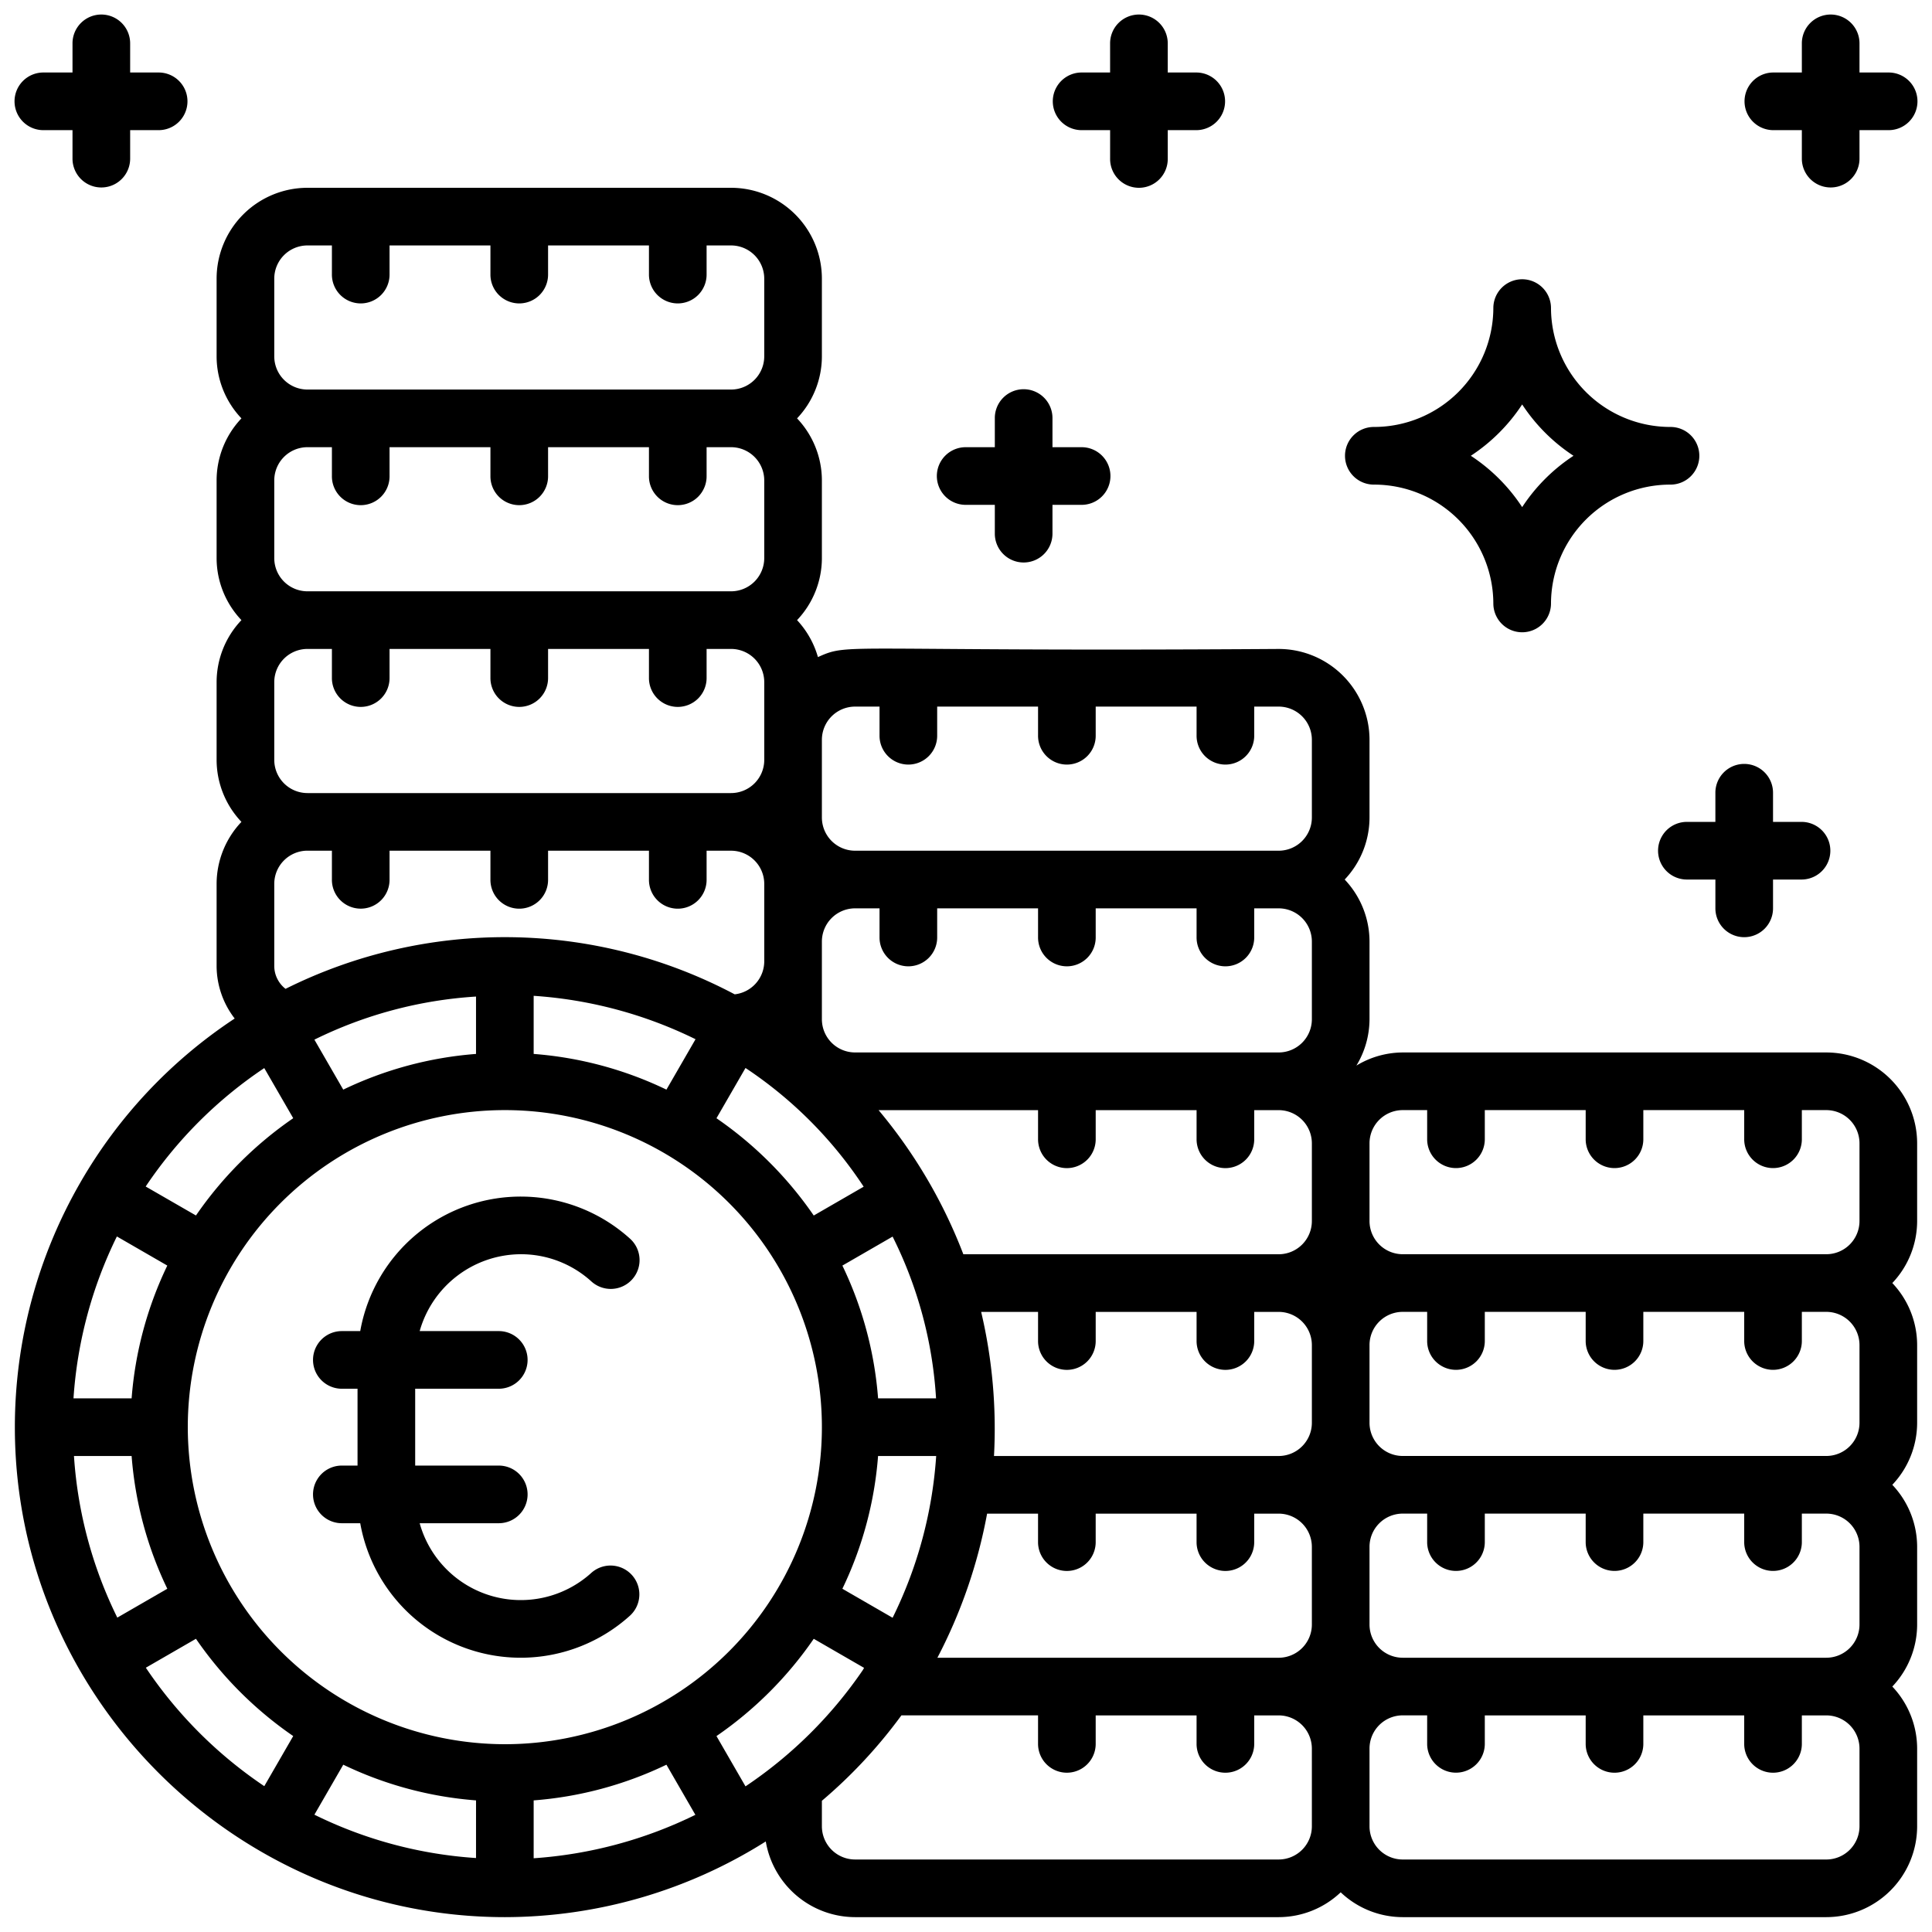 <?xml version="1.0" encoding="UTF-8"?>
<svg xmlns="http://www.w3.org/2000/svg" id="Layer_1" data-name="Layer 1" viewBox="0 0 520 520" width="512" height="512"><path d="M469.455,252.242a7.755,7.755,0,0,0,7.757-7.757v-7.758h7.758a7.758,7.758,0,0,0,0-15.515h-7.758v-7.757a7.758,7.758,0,1,0-15.515,0v7.757h-7.758a7.758,7.758,0,0,0,0,15.515H461.7v7.758A7.755,7.755,0,0,0,469.455,252.242Z"/><path d="M369.856,130.432a32.112,32.112,0,0,1,32.08,32.076,7.758,7.758,0,0,0,15.515,0,32.111,32.111,0,0,1,32.079-32.076,7.758,7.758,0,1,0,0-15.515,32.118,32.118,0,0,1-32.079-32.084,7.758,7.758,0,0,0-15.515,0,32.119,32.119,0,0,1-32.08,32.084,7.758,7.758,0,1,0,0,15.515Zm39.837-21.576a48.025,48.025,0,0,0,13.818,13.818,48.025,48.025,0,0,0-13.818,13.818,48.025,48.025,0,0,0-13.818-13.818A48.025,48.025,0,0,0,409.693,108.856Z"/><path d="M275.515,151.394a7.756,7.756,0,0,0,7.758-7.758v-7.757h7.757a7.758,7.758,0,1,0,0-15.515h-7.757v-7.758a7.758,7.758,0,1,0-15.515,0v7.758H260a7.758,7.758,0,1,0,0,15.515h7.758v7.757A7.755,7.755,0,0,0,275.515,151.394Z"/><path d="M11.758,35.03h7.757v7.758a7.758,7.758,0,0,0,15.515,0V35.03h7.758a7.758,7.758,0,0,0,0-15.515H35.03V11.758a7.758,7.758,0,1,0-15.515,0v7.757H11.758a7.758,7.758,0,1,0,0,15.515Z"/><path d="M500.485,42.788V35.03h7.757a7.758,7.758,0,1,0,0-15.515h-7.757V11.758a7.758,7.758,0,1,0-15.515,0v7.757h-7.758a7.758,7.758,0,0,0,0,15.515h7.758v7.758a7.758,7.758,0,0,0,15.515,0Z"/><path d="M306.545,50.545a7.755,7.755,0,0,0,7.758-7.757V35.03h7.758a7.758,7.758,0,0,0,0-15.515H314.3V11.758a7.758,7.758,0,1,0-15.515,0v7.757H291.03a7.758,7.758,0,0,0,0,15.515h7.758v7.758A7.755,7.755,0,0,0,306.545,50.545Z"/><path d="M135.879,516a131.809,131.809,0,0,0,70.231-20.372A24.433,24.433,0,0,0,230.144,516H344.159a24.294,24.294,0,0,0,16.689-6.683A24.3,24.3,0,0,0,377.538,516H491.553A24.476,24.476,0,0,0,516,491.553V470.629a24.3,24.3,0,0,0-6.682-16.69A24.3,24.3,0,0,0,516,437.25V416.326a24.3,24.3,0,0,0-6.682-16.69A24.3,24.3,0,0,0,516,382.947V362.023a24.3,24.3,0,0,0-6.682-16.69A24.3,24.3,0,0,0,516,328.644V307.72a24.475,24.475,0,0,0-24.447-24.447H377.538a24.171,24.171,0,0,0-12.462,3.532,24.186,24.186,0,0,0,3.53-12.464V253.417a24.3,24.3,0,0,0-6.682-16.69,24.3,24.3,0,0,0,6.682-16.689V199.114a24.475,24.475,0,0,0-24.447-24.447c-119.136.8-115.227-1.77-124.011,2.19a24.372,24.372,0,0,0-5.618-9.948,24.3,24.3,0,0,0,6.682-16.689V129.295a24.3,24.3,0,0,0-6.682-16.689,24.3,24.3,0,0,0,6.682-16.689V74.992a24.476,24.476,0,0,0-24.447-24.447H82.75A24.476,24.476,0,0,0,58.3,74.992V95.917a24.3,24.3,0,0,0,6.682,16.689A24.3,24.3,0,0,0,58.3,129.295V150.22a24.3,24.3,0,0,0,6.682,16.689A24.3,24.3,0,0,0,58.3,183.6v20.925a24.3,24.3,0,0,0,6.682,16.689A24.3,24.3,0,0,0,58.3,237.9V260a23.247,23.247,0,0,0,4.867,14.137A131.532,131.532,0,0,0,21.7,318.145c-.008.014-.025.022-.032.037s-.01.038-.019.056A131.787,131.787,0,0,0,4,384.121C4,457.1,63.882,516,135.879,516ZM368.606,307.72a8.943,8.943,0,0,1,8.932-8.932h6.583v7.757a7.758,7.758,0,1,0,15.515,0v-7.757h27.152v7.757a7.758,7.758,0,1,0,15.515,0v-7.757h27.152v7.757a7.758,7.758,0,1,0,15.515,0v-7.757h6.583a8.943,8.943,0,0,1,8.932,8.932v20.924a8.944,8.944,0,0,1-8.932,8.932H377.538a8.944,8.944,0,0,1-8.932-8.932Zm0,54.3a8.943,8.943,0,0,1,8.932-8.932h6.583v7.757a7.758,7.758,0,1,0,15.515,0v-7.757h27.152v7.757a7.758,7.758,0,1,0,15.515,0v-7.757h27.152v7.757a7.758,7.758,0,1,0,15.515,0v-7.757h6.583a8.943,8.943,0,0,1,8.932,8.932v20.924a8.944,8.944,0,0,1-8.932,8.932H377.538a8.944,8.944,0,0,1-8.932-8.932Zm0,54.3a8.944,8.944,0,0,1,8.932-8.932h6.583v7.758a7.758,7.758,0,0,0,15.515,0v-7.758h27.152v7.758a7.758,7.758,0,0,0,15.515,0v-7.758h27.152v7.758a7.758,7.758,0,0,0,15.515,0v-7.758h6.583a8.944,8.944,0,0,1,8.932,8.932V437.25a8.944,8.944,0,0,1-8.932,8.932H377.538a8.944,8.944,0,0,1-8.932-8.932Zm0,54.3a8.944,8.944,0,0,1,8.932-8.932h6.583v7.758a7.758,7.758,0,0,0,15.515,0V461.7h27.152v7.758a7.758,7.758,0,0,0,15.515,0V461.7h27.152v7.758a7.758,7.758,0,0,0,15.515,0V461.7h6.583a8.944,8.944,0,0,1,8.932,8.932v20.924a8.944,8.944,0,0,1-8.932,8.932H377.538a8.944,8.944,0,0,1-8.932-8.932ZM71.133,480.748a117.23,117.23,0,0,1-31.881-31.88l13.487-7.786a101.617,101.617,0,0,0,26.18,26.181Zm56.988,19.344a115.309,115.309,0,0,1-43.5-11.666l7.769-13.456a99.942,99.942,0,0,0,35.735,9.607ZM50.545,384.121a85.334,85.334,0,1,1,85.334,85.334A85.43,85.43,0,0,1,50.545,384.121Zm34.076-104.3a114.3,114.3,0,0,1,43.5-11.595v15.441a99.9,99.9,0,0,0-35.735,9.607Zm59.015,3.846V268.027a116.088,116.088,0,0,1,43.567,11.68l-7.832,13.566A99.89,99.89,0,0,0,143.636,283.666Zm0,216.487V484.577a99.931,99.931,0,0,0,35.735-9.607l7.79,13.492A116.656,116.656,0,0,1,143.636,500.153ZM200.652,480.8l-7.813-13.532a101.629,101.629,0,0,0,26.182-26.182l13.551,7.825c-.146.219-.254.46-.4.677h0A117.181,117.181,0,0,1,200.652,480.8Zm35.681-88.916h15.642a115.691,115.691,0,0,1-11.729,43.539l-13.519-7.805A99.889,99.889,0,0,0,236.333,391.879Zm-9.606-51.249,13.519-7.806a112.293,112.293,0,0,1,11.692,43.54h-15.6A99.878,99.878,0,0,0,226.727,340.63ZM353.091,491.553a8.944,8.944,0,0,1-8.932,8.932H230.144a8.944,8.944,0,0,1-8.932-8.932v-6.871a133.1,133.1,0,0,0,21.4-22.985h36.78v7.758a7.758,7.758,0,0,0,15.515,0V461.7h27.152v7.758a7.758,7.758,0,0,0,15.515,0V461.7h6.583a8.944,8.944,0,0,1,8.932,8.932Zm0-54.3a8.944,8.944,0,0,1-8.932,8.932H252.3a137.516,137.516,0,0,0,13.379-38.788h13.712v7.758a7.758,7.758,0,0,0,15.515,0v-7.758h27.152v7.758a7.758,7.758,0,0,0,15.515,0v-7.758h6.583a8.944,8.944,0,0,1,8.932,8.932Zm0-54.3a8.944,8.944,0,0,1-8.932,8.932H267.534a136.923,136.923,0,0,0-3.454-38.788h15.314v7.757a7.758,7.758,0,1,0,15.515,0v-7.757h27.152v7.757a7.758,7.758,0,1,0,15.515,0v-7.757h6.583a8.943,8.943,0,0,1,8.932,8.932Zm0-54.3a8.944,8.944,0,0,1-8.932,8.932H259.284a136.234,136.234,0,0,0-22.811-38.788h42.921v7.757a7.758,7.758,0,1,0,15.515,0v-7.757h27.152v7.757a7.758,7.758,0,1,0,15.515,0v-7.757h6.583a8.943,8.943,0,0,1,8.932,8.932ZM221.212,199.114a8.943,8.943,0,0,1,8.932-8.932h6.583v7.757a7.758,7.758,0,1,0,15.515,0v-7.757h27.152v7.757a7.758,7.758,0,1,0,15.515,0v-7.757h27.152v7.757a7.758,7.758,0,1,0,15.515,0v-7.757h6.583a8.943,8.943,0,0,1,8.932,8.932v20.924a8.944,8.944,0,0,1-8.932,8.932H230.144a8.944,8.944,0,0,1-8.932-8.932Zm0,54.3a8.943,8.943,0,0,1,8.932-8.932h6.583v7.757a7.758,7.758,0,1,0,15.515,0v-7.757h27.152v7.757a7.758,7.758,0,1,0,15.515,0v-7.757h27.152v7.757a7.758,7.758,0,1,0,15.515,0v-7.757h6.583a8.943,8.943,0,0,1,8.932,8.932v20.924a8.944,8.944,0,0,1-8.932,8.932H230.144a8.944,8.944,0,0,1-8.932-8.932ZM232.456,319.4l-13.435,7.758a101.644,101.644,0,0,0-26.182-26.182l7.813-13.53A112.658,112.658,0,0,1,232.456,319.4ZM73.818,74.992a8.943,8.943,0,0,1,8.932-8.931h6.583v7.757a7.758,7.758,0,1,0,15.515,0V66.061H132v7.757a7.758,7.758,0,1,0,15.515,0V66.061h27.152v7.757a7.758,7.758,0,1,0,15.515,0V66.061h6.583a8.943,8.943,0,0,1,8.932,8.931V95.917a8.943,8.943,0,0,1-8.932,8.931H82.75a8.943,8.943,0,0,1-8.932-8.931Zm0,54.3a8.943,8.943,0,0,1,8.932-8.931h6.583v7.757a7.758,7.758,0,1,0,15.515,0v-7.757H132v7.757a7.758,7.758,0,1,0,15.515,0v-7.757h27.152v7.757a7.758,7.758,0,1,0,15.515,0v-7.757h6.583a8.943,8.943,0,0,1,8.932,8.931V150.22a8.944,8.944,0,0,1-8.932,8.932H82.75a8.944,8.944,0,0,1-8.932-8.932Zm0,54.3a8.943,8.943,0,0,1,8.932-8.931h6.583v7.757a7.758,7.758,0,1,0,15.515,0v-7.757H132v7.757a7.758,7.758,0,1,0,15.515,0v-7.757h27.152v7.757a7.758,7.758,0,1,0,15.515,0v-7.757h6.583A8.943,8.943,0,0,1,205.7,183.6v20.925a8.944,8.944,0,0,1-8.932,8.932H82.75a8.944,8.944,0,0,1-8.932-8.932Zm0,54.3a8.943,8.943,0,0,1,8.932-8.932h6.583v7.757a7.758,7.758,0,1,0,15.515,0V228.97H132v7.757a7.758,7.758,0,1,0,15.515,0V228.97h27.152v7.757a7.758,7.758,0,1,0,15.515,0V228.97h6.583A8.943,8.943,0,0,1,205.7,237.9v20.924a8.952,8.952,0,0,1-7.958,8.8,132.116,132.116,0,0,0-120.887-1.477A7.808,7.808,0,0,1,73.818,260Zm-2.695,49.575,7.8,13.5a101.633,101.633,0,0,0-26.18,26.181L39.21,319.35A116.107,116.107,0,0,1,71.123,287.477ZM31.458,332.794l13.572,7.835a99.925,99.925,0,0,0-9.606,35.735H19.78A116.215,116.215,0,0,1,31.458,332.794Zm3.966,59.085a99.936,99.936,0,0,0,9.606,35.735l-13.456,7.769a115.266,115.266,0,0,1-11.665-43.5Z"/><path d="M140.189,337.576a28.151,28.151,0,0,1,18.932,7.28,7.756,7.756,0,1,0,10.409-11.5,43.864,43.864,0,0,0-72.572,24.909H91.92a7.758,7.758,0,0,0,0,15.515h4.311v20.682H91.92a7.758,7.758,0,0,0,0,15.515h5.038a43.86,43.86,0,0,0,72.576,24.9,7.758,7.758,0,0,0-10.417-11.5,28.253,28.253,0,0,1-46.161-13.4h21.2a7.758,7.758,0,1,0,0-15.515H111.746V373.78h22.409a7.758,7.758,0,1,0,0-15.515h-21.2A28.4,28.4,0,0,1,140.189,337.576Z"/></svg>
